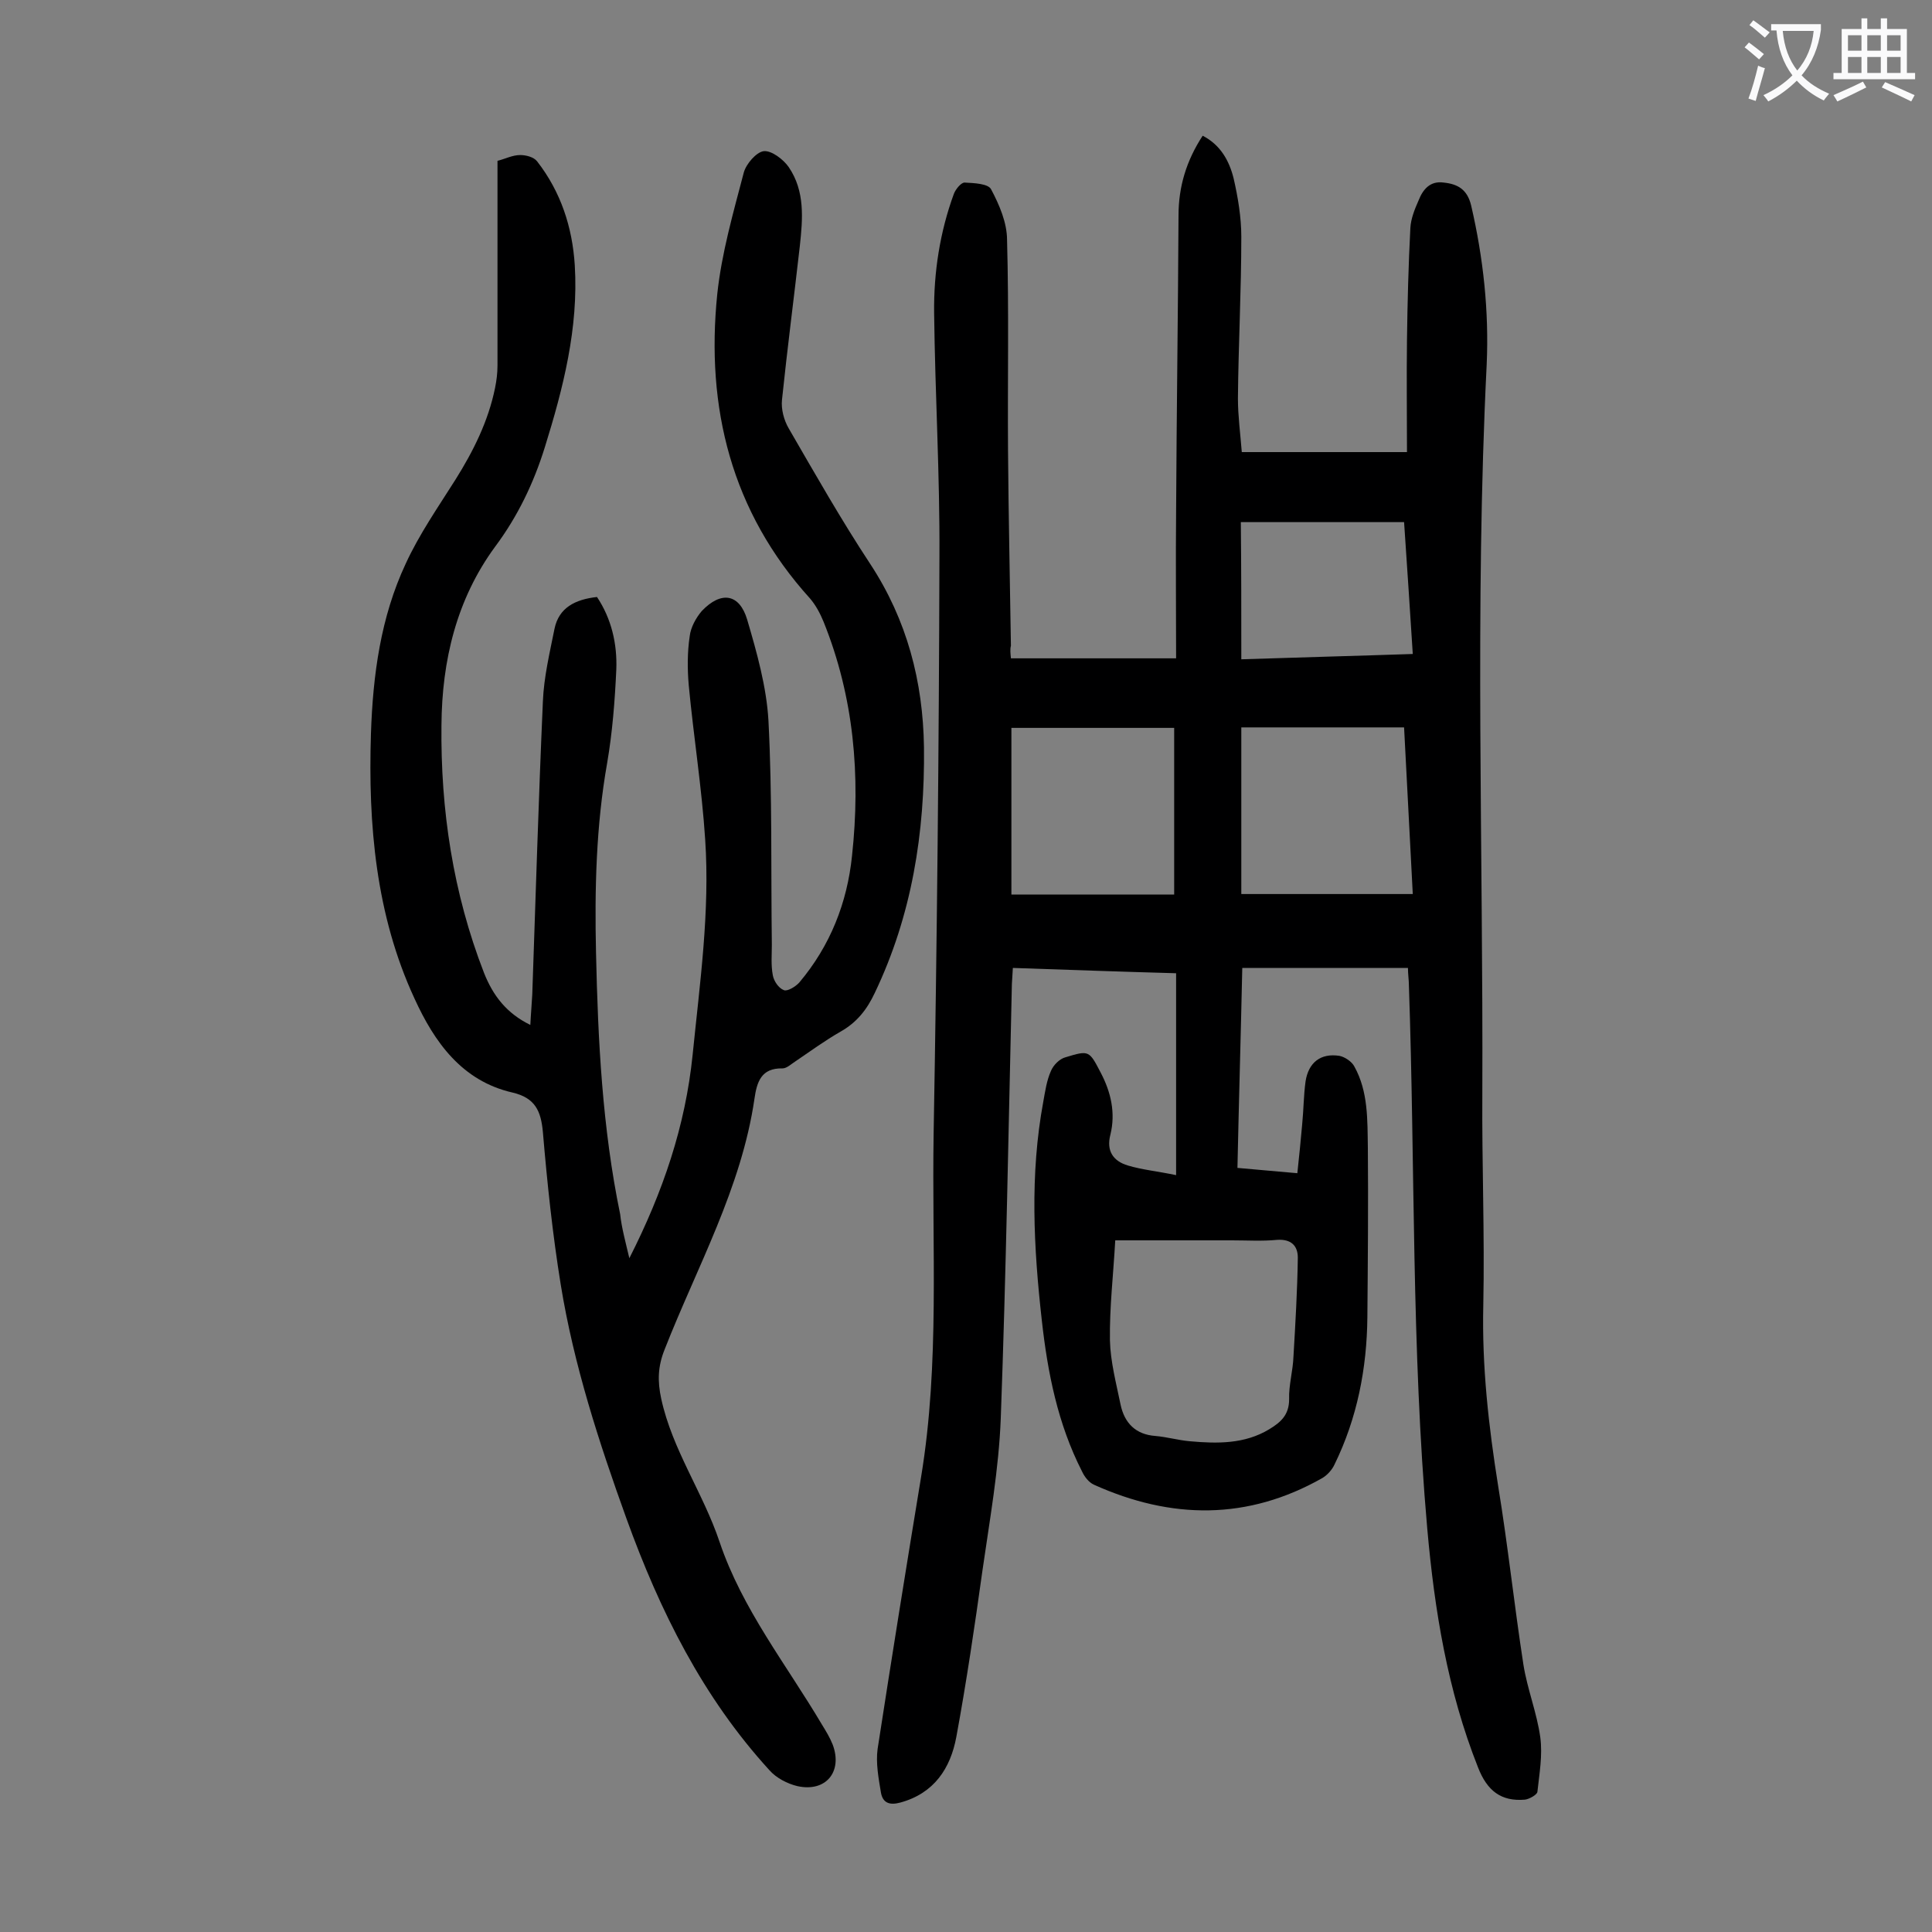 <svg enable-background="new 0 0 400 400" viewBox="0 0 400 400" xmlns="http://www.w3.org/2000/svg"><rect x="0" y="0" width="400" height="400" fill="#808080" stroke="none"/><path d="m209.3 136.3h34.2c0-10.2-.1-20.3 0-30.3.1-20.5.4-40.9.5-61.4 0-5.9 1.6-11.3 5-16.5 3.7 1.9 5.5 5.2 6.4 8.8.9 3.9 1.6 8.1 1.6 12.1 0 11.2-.6 22.3-.7 33.5 0 3.6.5 7.3.8 11.1h34.2c0-7.8-.1-15.5 0-23.2s.3-15.5.7-23.2c.1-1.9.9-3.9 1.7-5.7.9-2.3 2.4-4.1 5.2-3.7 2.9.3 4.9 1.4 5.7 4.8 2.5 10.8 3.7 21.8 3.2 32.9-2.5 50.3-.7 100.6-.9 150.9-.1 14.6.5 29.2.2 43.8-.3 12.7 1.1 25.1 3.1 37.6 2 12.2 3.3 24.5 5.2 36.8.8 5.1 2.8 10 3.5 15.1.5 3.7-.2 7.6-.6 11.3-.1.6-1.7 1.5-2.6 1.6-4.9.4-7.8-1.8-9.7-6.7-6.3-15.9-9-32.5-10.5-49.4-3.3-37.4-2.5-74.9-3.8-112.4 0-1.2-.2-2.4-.2-3.7-11.5 0-22.7 0-34.3 0-.3 13.8-.7 27.4-1 41.4 4.2.4 8.1.7 12.4 1.1.4-3.6.7-6.8 1-10.1.3-3 .3-6 .7-8.9.6-3.9 3.1-5.9 7-5.3 1.1.2 2.6 1.2 3.1 2.2 2.9 5.2 2.7 11.1 2.8 16.8.1 11.7 0 23.4-.1 35.1-.1 10.6-2.1 20.9-6.8 30.5-.5 1.1-1.5 2.2-2.5 2.8-15.5 8.8-31.3 8.6-47.3 1.4-1.1-.5-2-1.7-2.5-2.8-5-9.8-7.1-20.4-8.3-31.2-1.7-15.1-2.5-30.2.3-45.3.4-2.2.7-4.4 1.6-6.4.5-1.2 1.8-2.5 3-2.8 4.9-1.5 4.9-1.4 7.3 3.2 2.1 4 3.1 8.3 2 12.8-.9 3.4.6 5.5 3.6 6.4s6.2 1.2 10 2c0-14.2 0-27.7 0-41.8-10.8-.3-22.1-.7-33.8-1.1-.1 1.2-.1 2.2-.2 3.3-.7 30-1.2 59.9-2.3 89.9-.4 10.6-2.3 21.1-3.8 31.6-1.6 11.5-3.3 23-5.4 34.4-1.2 6.5-4.6 11.7-11.6 13.6-2.2.6-3.6.1-4-2-.5-3-1.1-6.2-.7-9.1 2.9-18.8 5.9-37.5 9-56.3 3.9-23.6 2.2-47.4 2.6-71.2.7-39.8 1.1-79.6 1.2-119.4.1-16.8-.9-33.6-1.1-50.4-.1-8.4 1.2-16.8 4.1-24.7.4-1 1.5-2.3 2.2-2.3 1.9.1 4.9.2 5.5 1.4 1.7 3.2 3.3 6.9 3.3 10.5.4 14.5.1 29 .2 43.5.1 13.5.4 27 .6 40.5-.2.7-.1 1.6 0 2.6zm21.6 120.5c-.4 7.2-1.2 13.9-1.1 20.7.1 4.4 1.3 8.9 2.2 13.3.8 3.8 3.1 6.2 7.2 6.5 2.4.2 4.8.9 7.2 1.1 5.6.5 11.3.6 16.4-2.5 2.3-1.4 4.1-2.9 4.1-6.2-.1-2.9.8-5.9.9-8.9.4-6.8.8-13.6.9-20.4 0-2.5-1.4-3.9-4.3-3.7-3.1.3-6.2.1-9.3.1-7.9 0-15.8 0-24.2 0zm61.6-71.7c-.6-11.8-1.2-23.1-1.8-34.5-11.5 0-22.6 0-33.7 0v34.5zm-49.4.1c0-12 0-23.3 0-34.5-11.6 0-22.7 0-33.7 0v34.5zm13.9-48.7c12-.4 23.7-.7 35.5-1.1-.6-9.5-1.2-18.4-1.8-27.3-11.4 0-22.5 0-33.8 0 .1 9.5.1 18.7.1 28.4z" fill="#000001"/><path d="m130.3 260.5c7-13.8 11.6-27.4 13.1-42.1 1.5-14.9 3.6-29.7 2.6-44.6-.7-10.7-2.4-21.3-3.4-31.9-.3-3.4-.3-6.9.2-10.2.2-1.8 1.3-3.8 2.5-5.2 4-4.2 7.8-3.6 9.4 1.8 2 6.8 4 13.9 4.4 20.9.8 15.4.5 30.9.7 46.4 0 2.1-.2 4.2.2 6.3.2 1.2 1.2 2.7 2.3 3.1.7.3 2.4-.7 3.2-1.6 6.4-7.6 9.9-16.5 10.9-26.2 1.8-16.6.4-32.9-5.9-48.5-.7-1.7-1.6-3.4-2.8-4.8-16.3-18-21.6-39.5-19.2-63 .9-8.5 3.3-16.8 5.5-25.2.5-1.8 2.6-4.2 4.1-4.4 1.6-.2 4.1 1.7 5.2 3.3 3.4 5 2.9 10.7 2.3 16.3-1.2 10.6-2.6 21.3-3.7 31.9-.2 1.9.4 4.2 1.4 5.9 5.5 9.5 10.9 19 16.9 28.1 7.6 11.6 10.9 24.3 11.1 37.9.2 17.7-2.5 34.8-10.2 50.9-1.6 3.4-3.7 6.1-7.1 8-3.3 1.9-6.3 4.1-9.4 6.2-.8.5-1.7 1.4-2.6 1.4-4.4-.1-5.3 2.8-5.8 6.3-2.7 18.5-11.9 34.8-18.6 51.9-1.4 3.5-1.5 6.5-.7 10.2 2.3 10.6 8.7 19.5 12.1 29.7 4.7 13.9 13.8 25.3 21.2 37.8.8 1.3 1.6 2.6 2.2 4.1 2.1 5.6-1.4 9.9-7.3 8.6-2.1-.5-4.4-1.7-5.8-3.3-13.8-15.1-22.7-33-29.6-52.1-5.7-15.8-10.9-31.8-13.6-48.4-1.7-10.5-2.8-21-3.7-31.6-.4-4.4-1.6-7.1-6.3-8.2-10.5-2.4-16.2-10.5-20.3-19.5-8-17.3-9.6-36-9-54.8.4-12.1 2-24.1 7.2-35.2 2.8-6.1 6.7-11.7 10.3-17.4 3.7-5.9 6.8-12.1 8.2-19 .3-1.5.5-3 .5-4.6 0-14 0-28.1 0-42.4 1.6-.4 3.1-1.2 4.7-1.2 1.2 0 2.8.4 3.5 1.3 4.9 6.3 7.3 13.6 7.8 21.5.8 13-2.4 25.5-6.2 37.7-2.3 7.4-5.6 14.3-10.3 20.6-8 10.9-11 23.6-11.1 36.9-.2 17.6 2.4 34.8 8.8 51.3 1.9 4.8 4.7 8.4 9.6 10.8.1-2.2.3-4.3.4-6.3.7-20.2 1.3-40.4 2.2-60.7.2-5 1.4-10 2.4-15 .9-4.4 4.3-6.1 8.8-6.6 3 4.5 4.2 9.7 4 15-.3 6.5-.8 13-1.9 19.4-2.3 13-2.6 26.2-2.3 39.3.4 18.1 1.3 36.2 5 54.1.3 2.8 1.1 5.7 1.9 9.1z" fill="#000001"/><g fill="#fafafb"><path d="m362.1 8.8c1.1.8 2.1 1.6 3.1 2.4l-1 1.1c-1.3-1.1-2.3-2-3-2.5zm1.9 4.8c.5.2.9.4 1.4.5-.6 2.3-1.3 4.5-1.9 6.8l-1.5-.5c.8-2.1 1.4-4.3 2-6.8zm-1-9.4c1.3.9 2.4 1.8 3.4 2.5l-1 1.1c-1.4-1.2-2.4-2.1-3.2-2.6zm3.7 2.2v-1.4h10.3v1.2c-.5 3.6-1.8 6.8-4 9.4 1.5 1.6 3.4 2.8 5.7 3.8-.3.4-.7.8-1.1 1.4-2.3-1.1-4.1-2.5-5.6-4.1-1.6 1.6-3.6 3.1-5.9 4.3-.3-.5-.7-.9-1-1.3 2.4-1.1 4.4-2.5 6-4.1-1.9-2.5-3-5.6-3.3-9.3h-1.1zm8.8 0h-6.4c.3 3.3 1.3 6 3 8.2 2-2.3 3.1-5.1 3.4-8.2z"/><path d="m385.3 3.8h1.3v2.2h2.8v-2.2h1.3v2.2h4.1v9.1h1.7v1.3h-16.9v-1.3h1.7v-9.1h4.1v-2.2zm.4 13.1.7 1.2c-1.8.9-3.8 1.9-6 2.9-.2-.4-.5-.8-.8-1.3 2.3-1 4.3-1.9 6.1-2.8zm-3.1-6.4h2.8v-3.2h-2.8zm0 4.6h2.8v-3.3h-2.8zm4-4.6h2.8v-3.2h-2.8zm0 4.6h2.8v-3.3h-2.8zm3.7 1.9c2.1.9 4.1 1.8 6.1 2.7l-.7 1.3c-2.2-1.1-4.2-2-6.1-2.9zm3.2-9.7h-2.8v3.2h2.8zm-2.8 7.8h2.8v-3.3h-2.8z"/></g></svg>